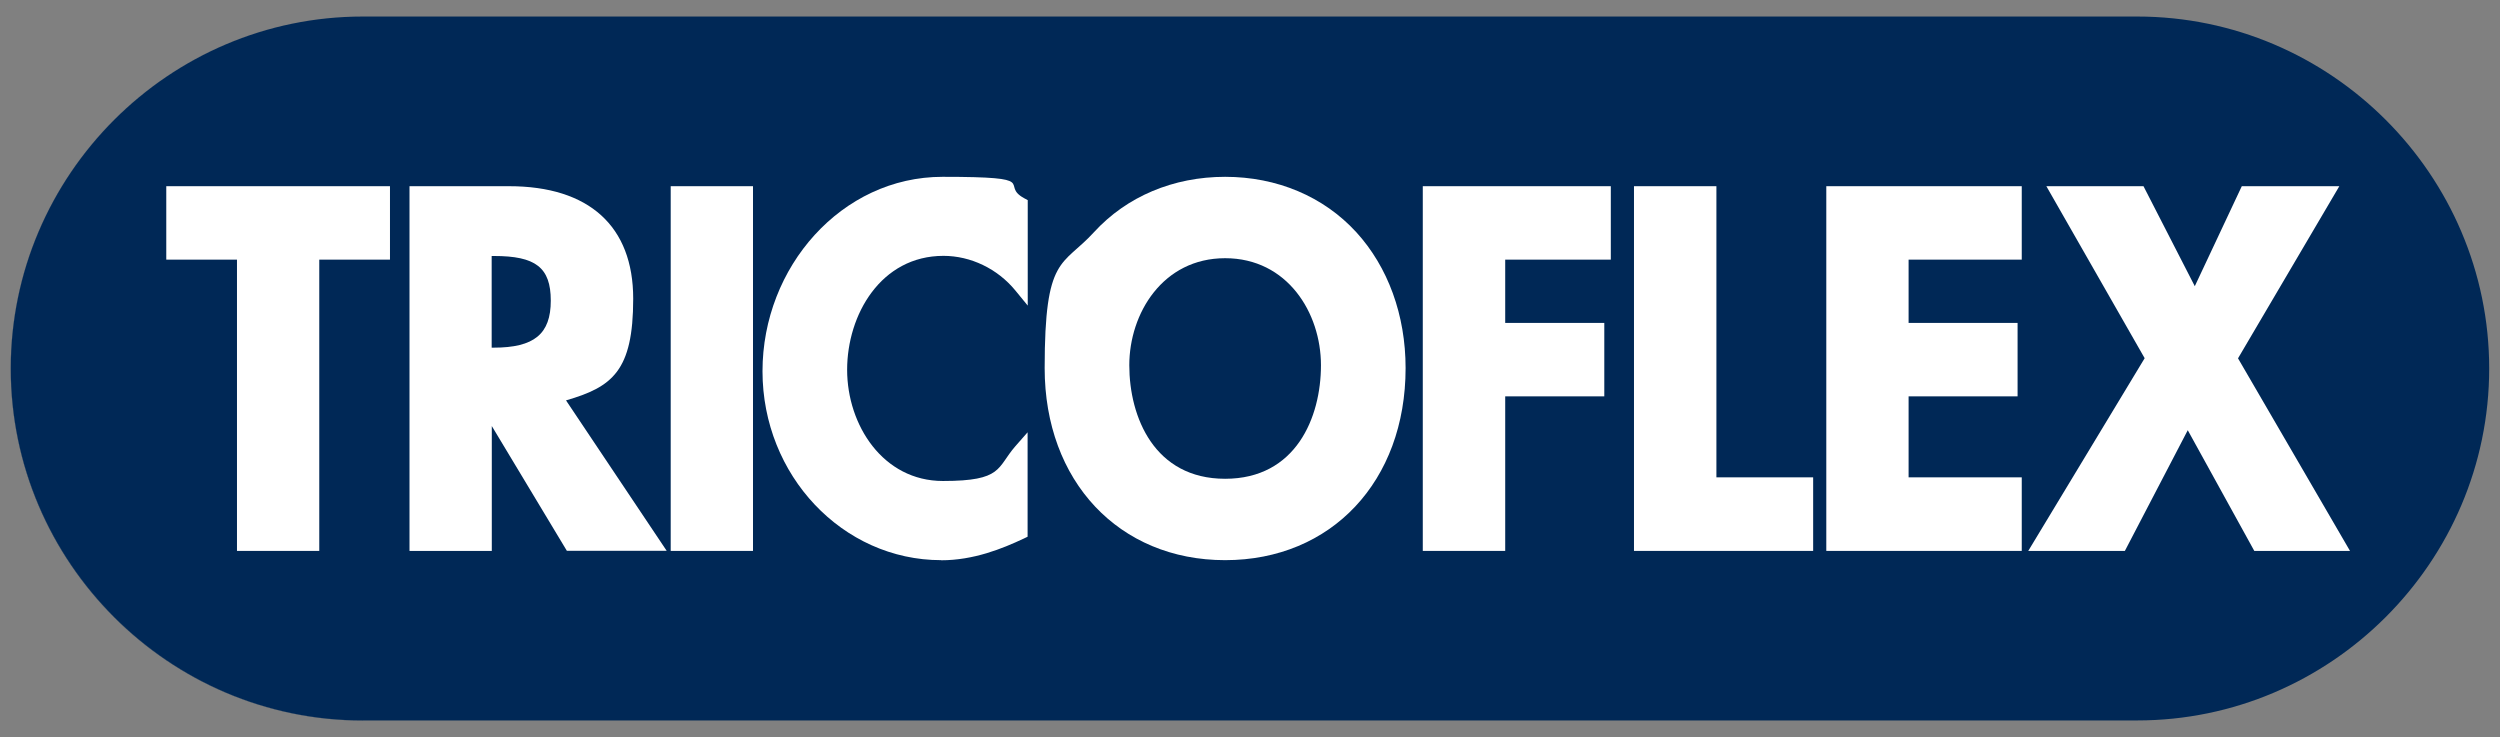 <svg xmlns="http://www.w3.org/2000/svg" xmlns:xlink="http://www.w3.org/1999/xlink" viewBox="0 0 1920 566.1"><rect x="0" y="0" width="1920" height="566.1" fill="#808080" stroke="none"/><defs><style>      .st0 {        fill: none;      }      .st1 {        fill: #002856;      }      .st2 {        isolation: isolate;      }      .st3 {        fill: #fff;      }      .st4 {        clip-path: url(#clippath);      }    </style><clipPath id="clippath"><path class="st0" d="M278.6,553.4h-.1c-148.7,0-270.3-121.6-270.3-270.3S129.8,12.7,278.5,12.7h.1c-148.7,0-270.3,121.7-270.3,270.3s121.6,270.3,270.3,270.3Z"></path></clipPath></defs><g id="Calque_1"><g class="st2"><polygon class="st1" points="278.6 12.7 278.5 12.7 1641.3 12.7 1641.4 12.7 278.6 12.7"></polygon><path class="st1" d="M1641.4,12.7c148.7,0,270.3,121.7,270.3,270.3s-121.7,270.3-270.3,270.3H278.6c-148.7,0-270.3-121.6-270.3-270.3S129.9,12.7,278.6,12.7h1362.8Z"></path><g class="st2"><g class="st4"><g class="st2"><path class="st1" d="M278.6,553.4h-.1c-148.7,0-270.3-121.6-270.3-270.3S88.2,59.7,197.7,25.1h.1C88.3,59.7,8.3,162.5,8.3,283s121.6,270.3,270.3,270.3"></path><path class="st1" d="M197.8,25.1h-.1c15.4-4.9,31.4-8.4,47.9-10.4h.1c-16.4,2-32.5,5.5-47.9,10.4"></path><path class="st1" d="M245.7,14.7h-.1c10.8-1.3,21.8-2,33-2h.1c-11.1,0-22.1.7-33,2"></path></g></g></g></g></g><g id="Calque_2"><g><polygon class="st3" points="1731.3 423.1 1680.2 330.4 1631.9 423.1 1557.7 423.1 1647.1 275.1 1571.6 143 1646.2 143 1685.6 219.8 1721.7 143 1796.6 143 1718.8 275.2 1804.8 423.1 1731.3 423.1"></polygon><polygon class="st3" points="1402.6 423.1 1402.6 143 1552.7 143 1552.7 199.4 1465.8 199.4 1465.8 248 1549.5 248 1549.5 304.4 1465.8 304.4 1465.8 366.6 1552.7 366.6 1552.7 423.1 1402.6 423.1"></polygon><polygon class="st3" points="1254.9 423.1 1254.9 143 1318.2 143 1318.2 366.6 1392.5 366.6 1392.5 423.1 1254.9 423.1"></polygon><polygon class="st3" points="1092.7 423.1 1092.7 143 1237.1 143 1237.1 199.4 1156 199.4 1156 248 1232.1 248 1232.1 304.4 1156 304.4 1156 423.1 1092.7 423.1"></polygon><path class="st3" d="M940.9,430.2c-81.6,0-138.6-60.7-138.6-147.5s13.5-77.7,37.9-104.4c25.1-27.4,60.9-42.5,100.7-42.5s75.6,15.1,100.7,42.5c24.4,26.7,37.9,63.7,37.9,104.4,0,86.9-57,147.5-138.6,147.5ZM940.9,198.3c-47.8,0-73.6,42.3-73.6,82.2s19.3,87.2,73.6,87.2,73.6-47,73.6-87.2-25.8-82.2-73.6-82.2Z"></path><path class="st3" d="M722.8,430.2c-75.7,0-137.2-65.1-137.2-145.1s60.7-149.3,138.3-149.3,43.1,5.7,62.6,16.4l2.8,1.5v81l-9.5-11.6c-13.7-16.7-34.3-26.6-55.2-26.6-48,0-74,45.1-74,87.5s27.5,85.4,73.6,85.4,41.2-10.2,55.6-26.7l9.4-10.7v80.2l-3.1,1.5c-16.4,7.7-38.3,16.6-63.4,16.6Z"></path><rect class="st3" x="515.1" y="143" width="63.2" height="280.1"></rect><path class="st3" d="M435.4,423.1l-57.7-95.9v95.9h-63.2V143h76.4c61.5,0,95.4,30.7,95.4,86.4s-16.2,67.8-51.6,78.1l77.3,115.5h-76.6ZM379.1,267c31.2,0,43.9-10.5,43.9-36.1s-11.8-34.3-43.6-34.3h-1.8v70.4h1.5Z"></path><polygon class="st3" points="182 423.1 182 199.4 127.7 199.4 127.7 143 299.5 143 299.5 199.4 245.2 199.4 245.2 423.1 182 423.1"></polygon></g></g></svg>